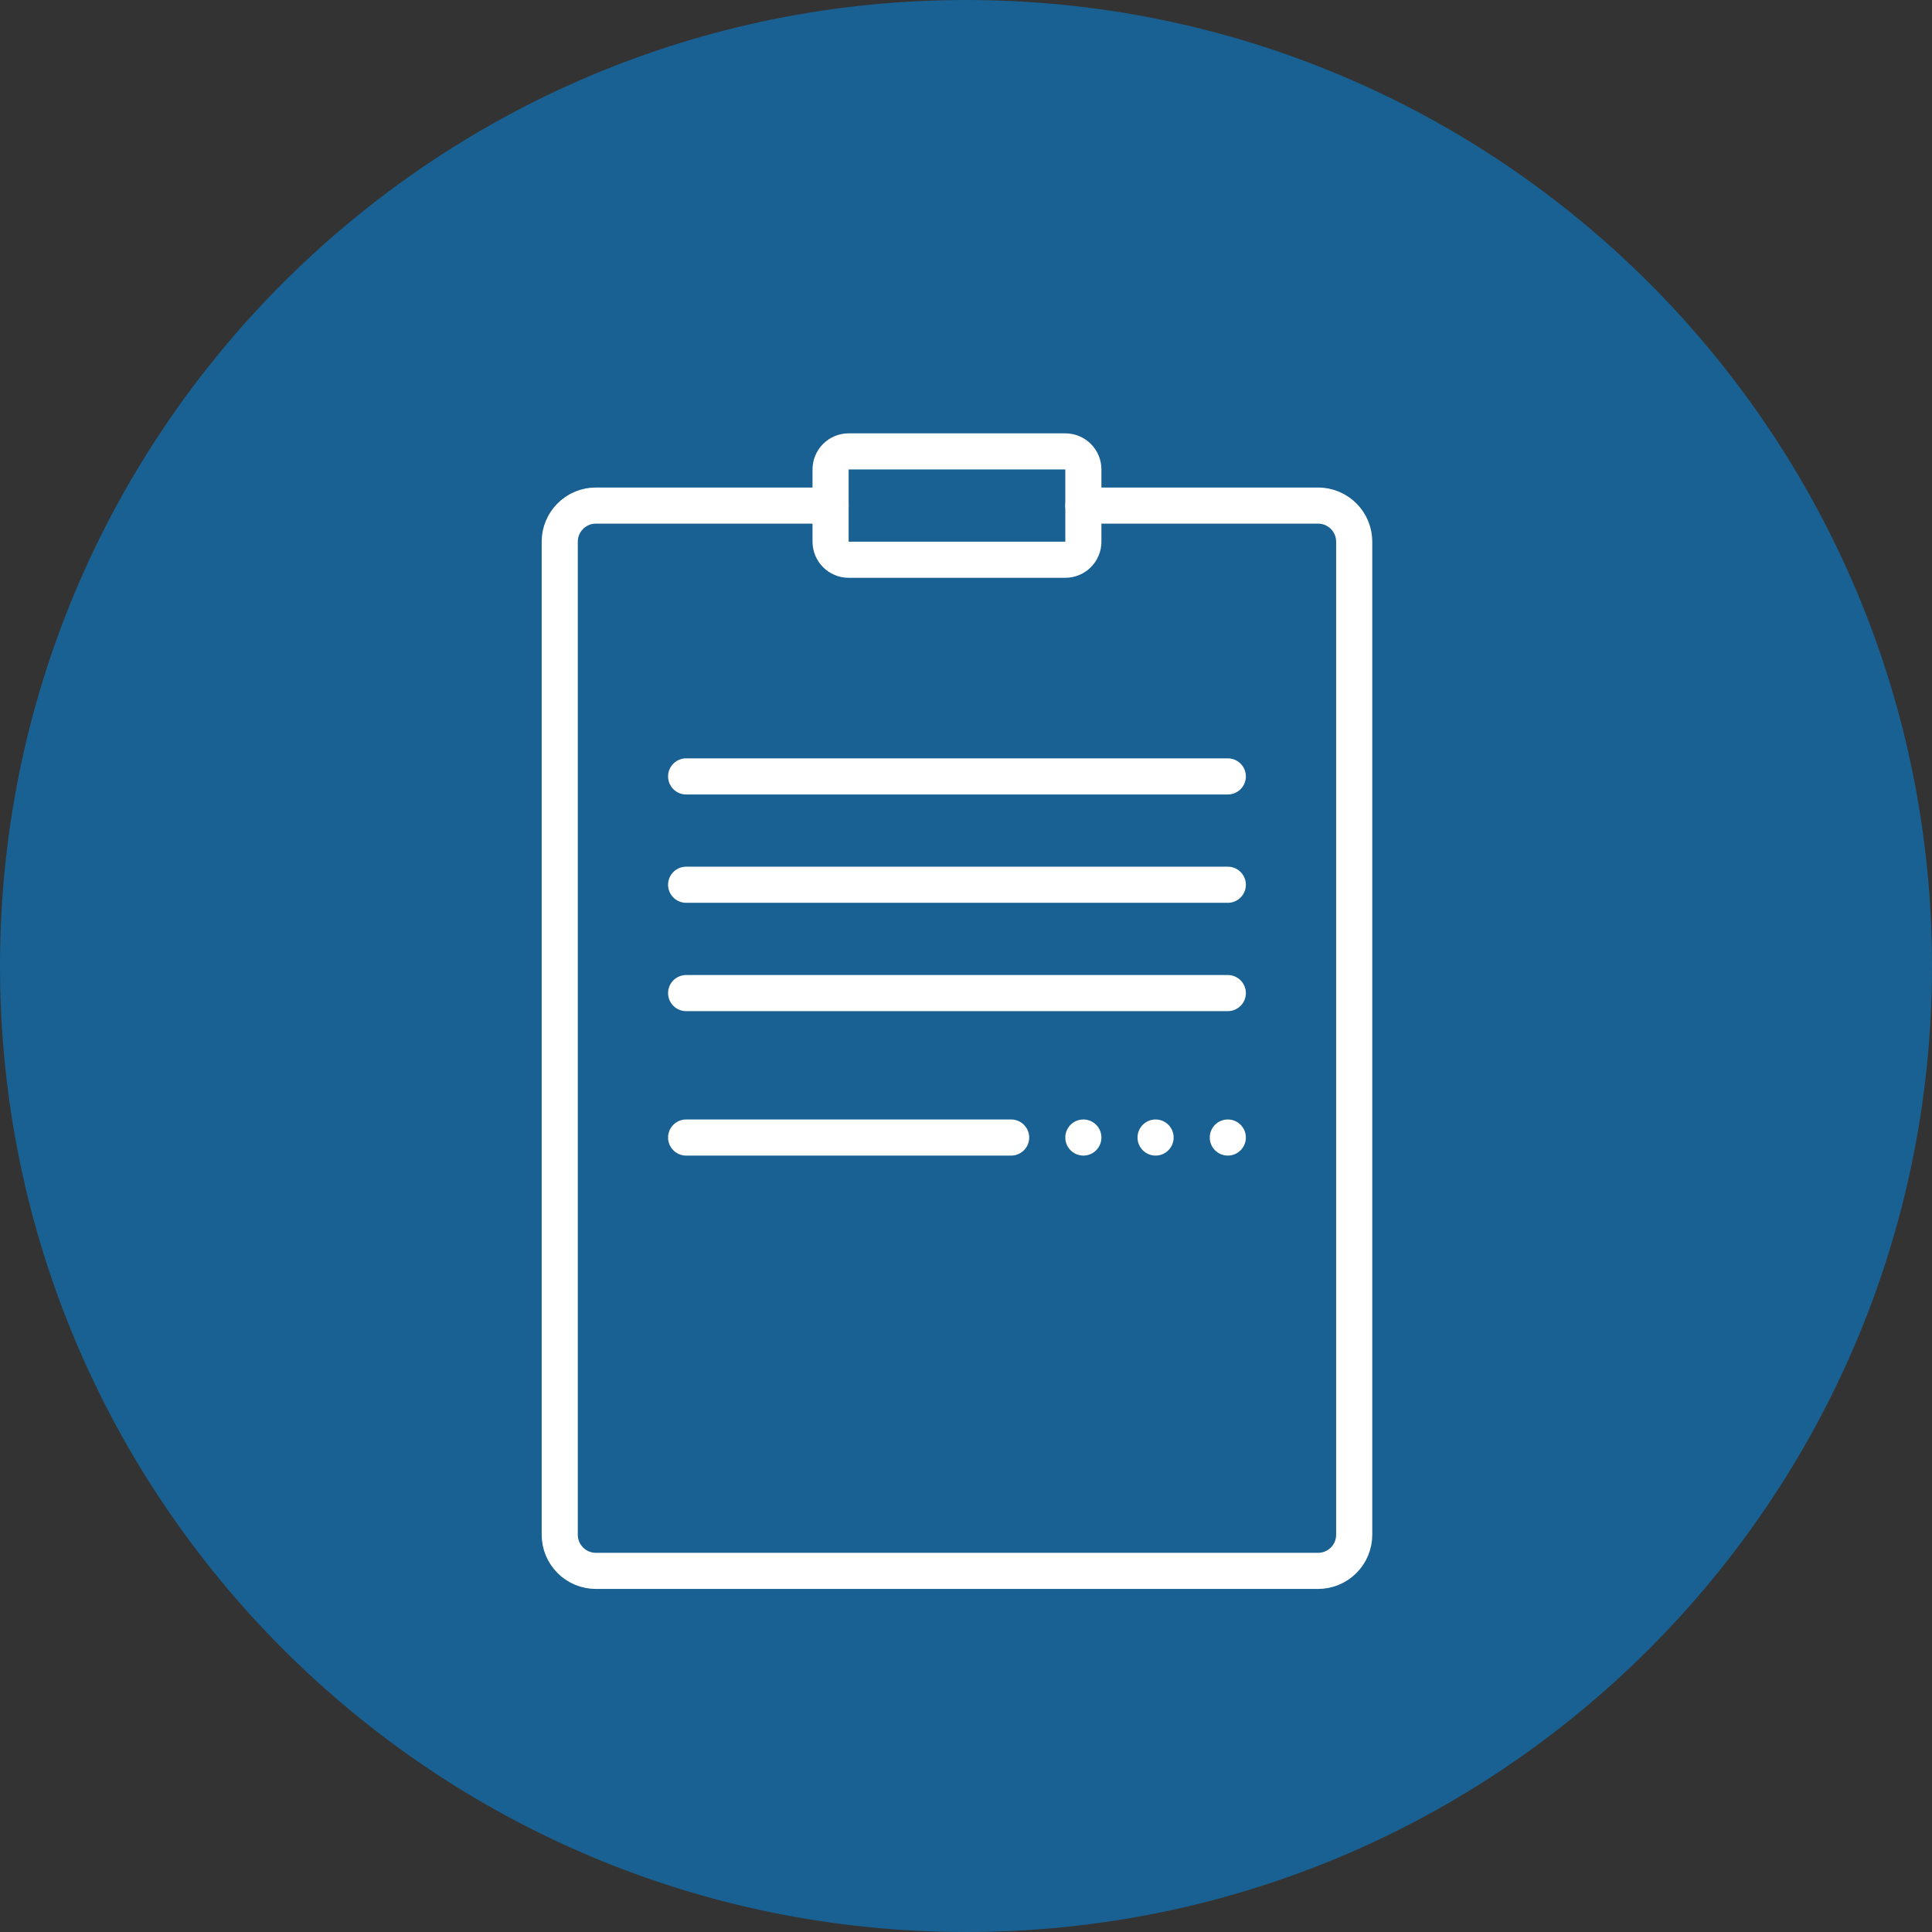 <svg width="107" height="107" viewBox="0 0 107 107" fill="none" xmlns="http://www.w3.org/2000/svg">
<rect x="0" y="0" width="107" height="107" fill="#333333" stroke="none"/>
<g clip-path="url(#clip0_1982_5498)">
<path d="M53.5 107C83.047 107 107 83.047 107 53.5C107 23.953 83.047 0 53.5 0C23.953 0 0 23.953 0 53.5C0 83.047 23.953 107 53.5 107Z" fill="#196192"/>
<path d="M60 28H73C73.53 28 74.039 28.211 74.414 28.586C74.789 28.961 75 29.47 75 30V85C75 85.53 74.789 86.039 74.414 86.414C74.039 86.789 73.53 87 73 87H33C32.47 87 31.961 86.789 31.586 86.414C31.211 86.039 31 85.53 31 85V30C31 29.47 31.211 28.961 31.586 28.586C31.961 28.211 32.47 28 33 28H46" stroke="white" stroke-width="2" stroke-linecap="round" stroke-linejoin="round"/>
<path d="M59 25H47C46.448 25 46 25.448 46 26V30C46 30.552 46.448 31 47 31H59C59.552 31 60 30.552 60 30V26C60 25.448 59.552 25 59 25Z" stroke="white" stroke-width="2" stroke-linecap="round" stroke-linejoin="round"/>
<path d="M38 43H68" stroke="white" stroke-width="2" stroke-linecap="round" stroke-linejoin="round"/>
<path d="M38 49H68" stroke="white" stroke-width="2" stroke-linecap="round" stroke-linejoin="round"/>
<path d="M38 55H68" stroke="white" stroke-width="2" stroke-linecap="round" stroke-linejoin="round"/>
<path d="M38 63H56" stroke="white" stroke-width="2" stroke-linecap="round" stroke-linejoin="round"/>
<circle cx="68" cy="63" r="1" fill="white"/>
<circle cx="64" cy="63" r="1" fill="white"/>
<circle cx="60" cy="63" r="1" fill="white"/>
</g>
<defs>
<clipPath id="clip0_1982_5498">
<rect width="107" height="107" fill="white"/>
</clipPath>
</defs>
</svg>
